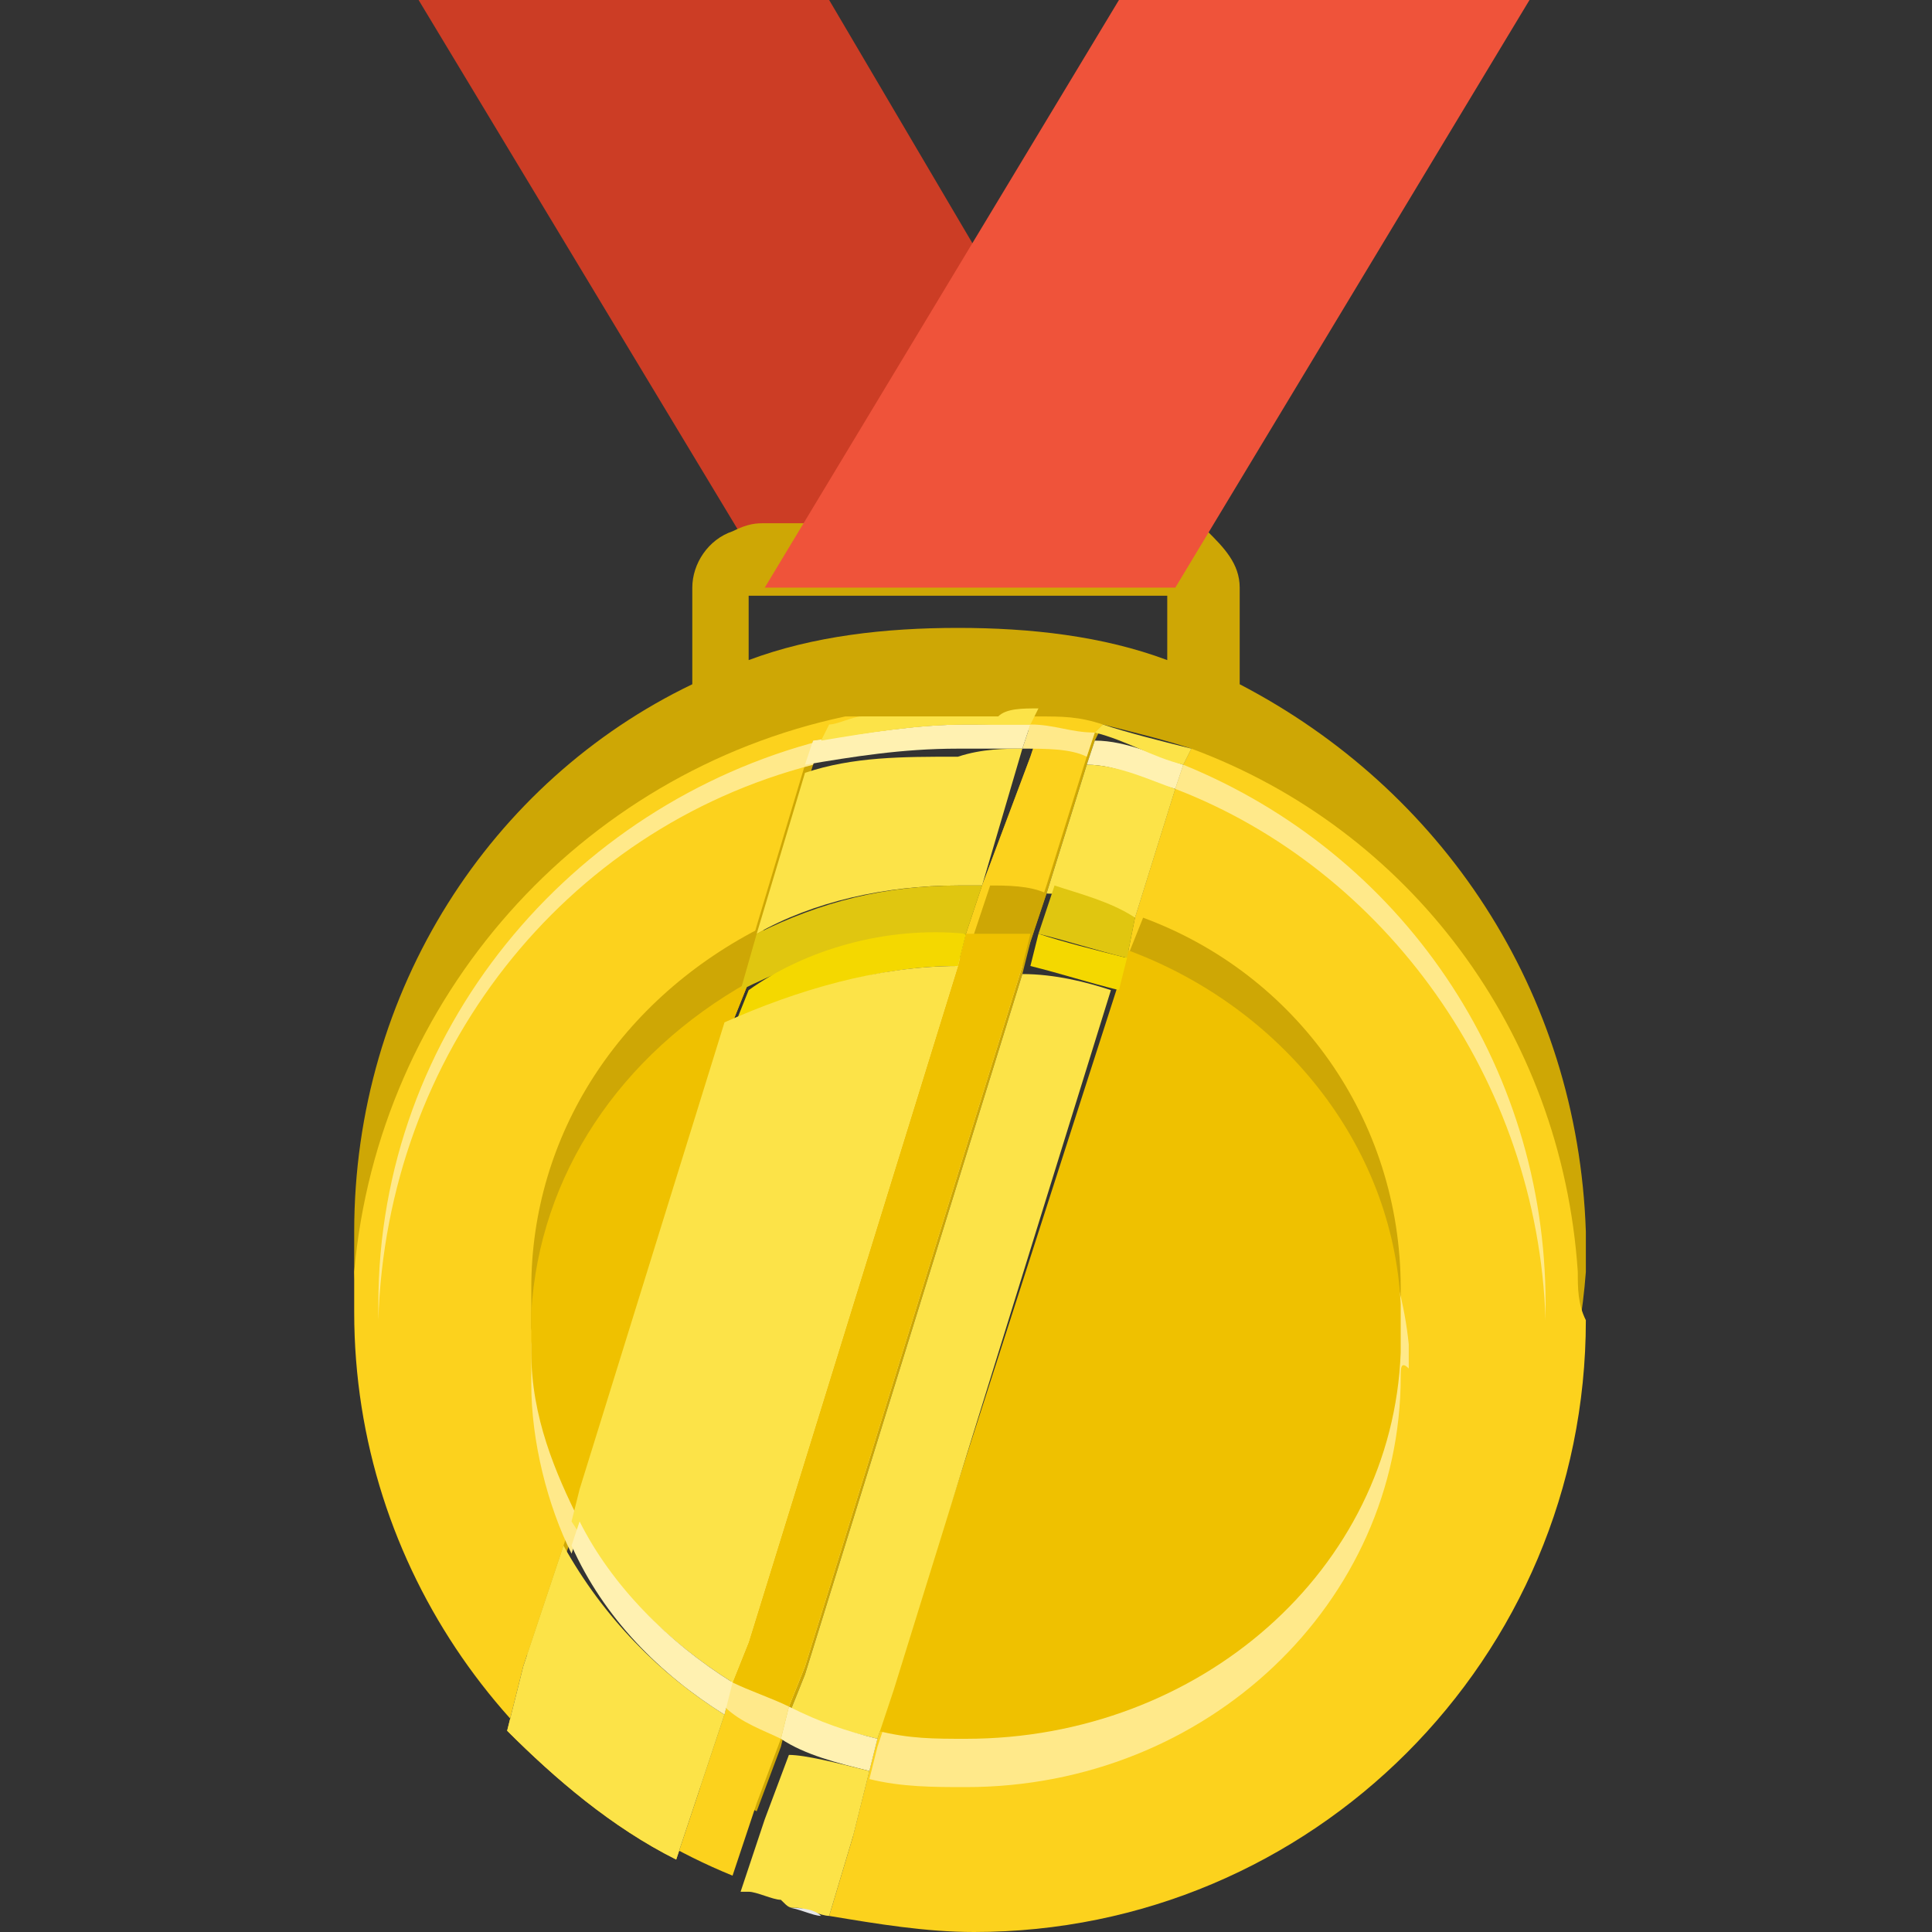<svg version="1.1" id="Layer_1" xmlns="http://www.w3.org/2000/svg" x="0" y="0" viewBox="0 0 24 24" xml:space="preserve"><rect x="0" y="0" width="24" height="24" fill="#333333" stroke="none"/><style>.st1{fill:#cea705}.st3{fill:#ffe98a}.st6{fill:#fff1b1}.st7{fill:#fce348}.st8{fill:#e0c610}.st9{fill:#f4d800}.st10{fill:#e6e7e8}</style><path fill="#cc3d25" d="M5.2 0h5.1l4.3 7.3h-5z"/><path class="st1" d="M15.4 8.5V7.3c0-.3-.2-.5-.4-.7-.1-.1-.3-.1-.5-.1h-5c-.1 0-.2 0-.4.1-.3.1-.5.4-.5.7v1.2c-2.5 1.2-4.2 3.8-4.2 6.8v.5c.1 1.9.9 3.6 2.2 4.8l.5-1.5.1-.3.1-.4 1.8-5.7.2-.5.2-.7.6-2 .1-.3c.6-.1 1.2-.2 1.8-.2.3 0 .6 0 .9.1l-.1.3-.6 1.6-.2.6-.1.4-2.6 8.4-.2.5-.1.4-.3.9c.2.1.5.2.7.3l.3-.8.1-.4.2-.5 2.7-8.7.1-.4.2-.6.5-1.6.1-.3.1-.2c.4.1.8.2 1.1.3l-.1.2-.1.3-.5 1.6-.1.5-.1.4-2.8 8.7-.2.6-.1.4-.2.8c.5.1 1 .1 1.5.1 4 0 7.3-3.1 7.6-7.1v-.5c-.1-3-1.8-5.5-4.3-6.8zm-.9-.3c-.8-.3-1.7-.4-2.6-.4-.9 0-1.8.1-2.6.4v-.8h5.2v.8z"/><path d="M19.6 15.8c-.2-3-2.1-5.5-4.8-6.5l-.1.2-.1.3-.5 1.6-.1.5-.1.4-2.8 8.7-.2.6-.1.4-.2.8-.3 1c.6.1 1.2.2 1.8.2 4.2 0 7.6-3.4 7.6-7.6-.1-.2-.1-.4-.1-.6zm-6.7-6.9h-2.4c-3.3.7-5.8 3.5-6.1 6.9v.5c0 3.2 2 5.9 4.7 7l.3-.9.3-.8.1-.4.2-.5 2.7-8.7.1-.4.2-.6.5-1.6.1-.3.1-.1c-.3-.1-.5-.1-.8-.1zm-.9 2.7l-.1.4-2.6 8.4-.2.5-.1.4-.3.9-.3.9c-.8-.4-1.5-1-2.1-1.6l.2-.8.5-1.5.1-.3.1-.4L9 12.7l.2-.5.2-.7.6-2 .1-.3c.7-.1 1.3-.2 1.9-.2.3 0 .6 0 .9.1l-.1.3-.6 1.6-.2.6z" fill="#fcd21d"/><path class="st3" d="M10.2 9.2l-.1.3c-3.1.8-5.3 3.6-5.4 6.9v-.2c0-3.4 2.4-6.2 5.5-7zm2.6-.2c.3 0 .5.1.8.1l-.1.3c-.2-.1-.5-.1-.8-.1l.1-.3zm6.4 7.2v.2c-.1-3-2-5.6-4.6-6.6l.1-.3c2.7 1.1 4.5 3.7 4.5 6.7z"/><path fill="#ef533a" d="M19 0h-5.1L9.5 7.3h5.1z"/><path class="st1" d="M9.5 11.5l-.2.7-.2.5-1.8 5.8c-.4-.6-.6-1.3-.7-2V16c0-1.9 1.1-3.6 2.9-4.5zm3.5-.4l-.2.6-.1.3-2.7 8.7c-.2-.1-.5-.2-.7-.3L12 12l.1-.4.2-.6c.2 0 .5 0 .7.1zm4.4 4.9v.5c-.3 2.6-2.6 4.6-5.4 4.6-.3 0-.6 0-.9-.1l2.8-8.7.1-.4.2-.5c1.9.7 3.2 2.5 3.2 4.6z"/><path class="st3" d="M9.1 12.8l-1.8 5.8-.1.4-.1.3c-.3-.6-.5-1.4-.5-2.1v-.5c.2-1.7 1.1-3.1 2.5-3.9zm3.6-.8L10 20.7l-.2.5-.1.4c-.2-.1-.5-.2-.7-.4l.1-.4.2-.5 2.6-8.4h.1c.2.1.5.1.7.1zm4.7 5.1c0 2.8-2.4 5.1-5.4 5.1-.4 0-.8 0-1.2-.1l.1-.4.2-.6 2.8-8.7c1.9.7 3.4 2.3 3.6 4.3v.3c-.1-.1-.1 0-.1.1z"/><path d="M9.3 12.2l-.2.5-1.8 5.8-.1.4c-.3-.6-.6-1.3-.6-2.1v-.5c.1-1.7 1.1-3.2 2.7-4.1zm3.5-.6l-.1.4-2.7 8.7-.2.5c-.2-.1-.5-.2-.7-.3l.2-.5 2.6-8.4.1-.4h.8zm4.6 5v.2c-.1 2.7-2.5 4.8-5.4 4.8-.4 0-.7 0-1.1-.1l.2-.6 2.8-8.7.1-.4c1.9.7 3.3 2.4 3.4 4.4v.4z" fill="#efc100"/><path class="st6" d="M12.8 9l-.1.3h-.8c-.7 0-1.3.1-1.9.2l.1-.3c.7-.1 1.3-.2 1.9-.2h.8z"/><path class="st7" d="M12.7 9.3l-.5 1.7h-.3c-.9 0-1.8.2-2.5.6l.6-2c.6-.2 1.2-.2 1.9-.2.3-.1.6-.1.8-.1z"/><path class="st8" d="M12.2 11l-.2.6h-.1c-1 0-1.9.3-2.7.7l.2-.7c.8-.4 1.6-.6 2.5-.6h.3z"/><path class="st9" d="M12 11.6l-.1.4c-1 0-2 .3-2.8.8l.2-.5c.7-.5 1.7-.8 2.7-.7z"/><path class="st7" d="M11.9 12l-2.6 8.4-.2.5c-.8-.5-1.5-1.2-2-2l.1-.4L9 12.7c.9-.4 1.9-.7 2.9-.7zM9 21.3l-.3.9-.3.9c-.8-.4-1.5-1-2.1-1.6l.2-.8.5-1.5c.5.9 1.2 1.6 2 2.1z"/><path class="st6" d="M9.1 20.9l-.1.4c-.8-.5-1.5-1.2-1.9-2.1l.1-.3c.4.8 1.1 1.5 1.9 2z"/><path class="st7" d="M12.9 8.8l-.1.2H12c-.6 0-1.2.1-1.8.2l.1-.2c.1 0 .3-.1.4-.1h1.7c.1-.1.3-.1.5-.1z"/><path class="st6" d="M14.7 9.5l-.1.3c-.4-.1-.7-.3-1.1-.3l.1-.3c.4 0 .8.2 1.1.3z"/><path class="st7" d="M14.6 9.8l-.5 1.6c-.4-.1-.7-.3-1.1-.3l.5-1.6c.4 0 .8.2 1.1.3z"/><path class="st8" d="M14.1 11.4l-.1.5c-.4-.1-.7-.2-1.1-.3l.2-.6c.3.1.7.2 1 .4z"/><path class="st9" d="M14 11.9l-.1.4c-.4-.1-.7-.2-1.1-.3l.1-.4c.3.1.7.2 1.1.3z"/><path class="st7" d="M13.8 12.3L11.1 21l-.2.6c-.4-.1-.8-.2-1.1-.3l.2-.5 2.7-8.7c.4 0 .8.1 1.1.2z"/><path class="st6" d="M10.9 21.6l-.1.4c-.4-.1-.8-.2-1.1-.4l.1-.4c.4.2.7.3 1.1.4z"/><path class="st7" d="M10.8 22l-.2.8-.3 1c-.1 0-.3-.1-.4-.1-.1 0-.1 0-.2-.1-.1 0-.3-.1-.4-.1h-.1l.3-.9.3-.8c.2 0 .6.1 1 .2z"/><path class="st10" d="M9.2 23.5s0-.1 0 0c0-.1 0-.1 0 0zm1 .3c-.1 0-.3-.1-.4-.1.1 0 .3 0 .4.1z"/><path class="st7" d="M14.8 9.3l-.1.2c-.4-.1-.7-.3-1.1-.4l.1-.1c.3.1.7.2 1.1.3z"/><path class="st10" d="M14.8 9.3c-.4-.1-.8-.2-1.1-.3.3.1.7.2 1.1.3z"/></svg>